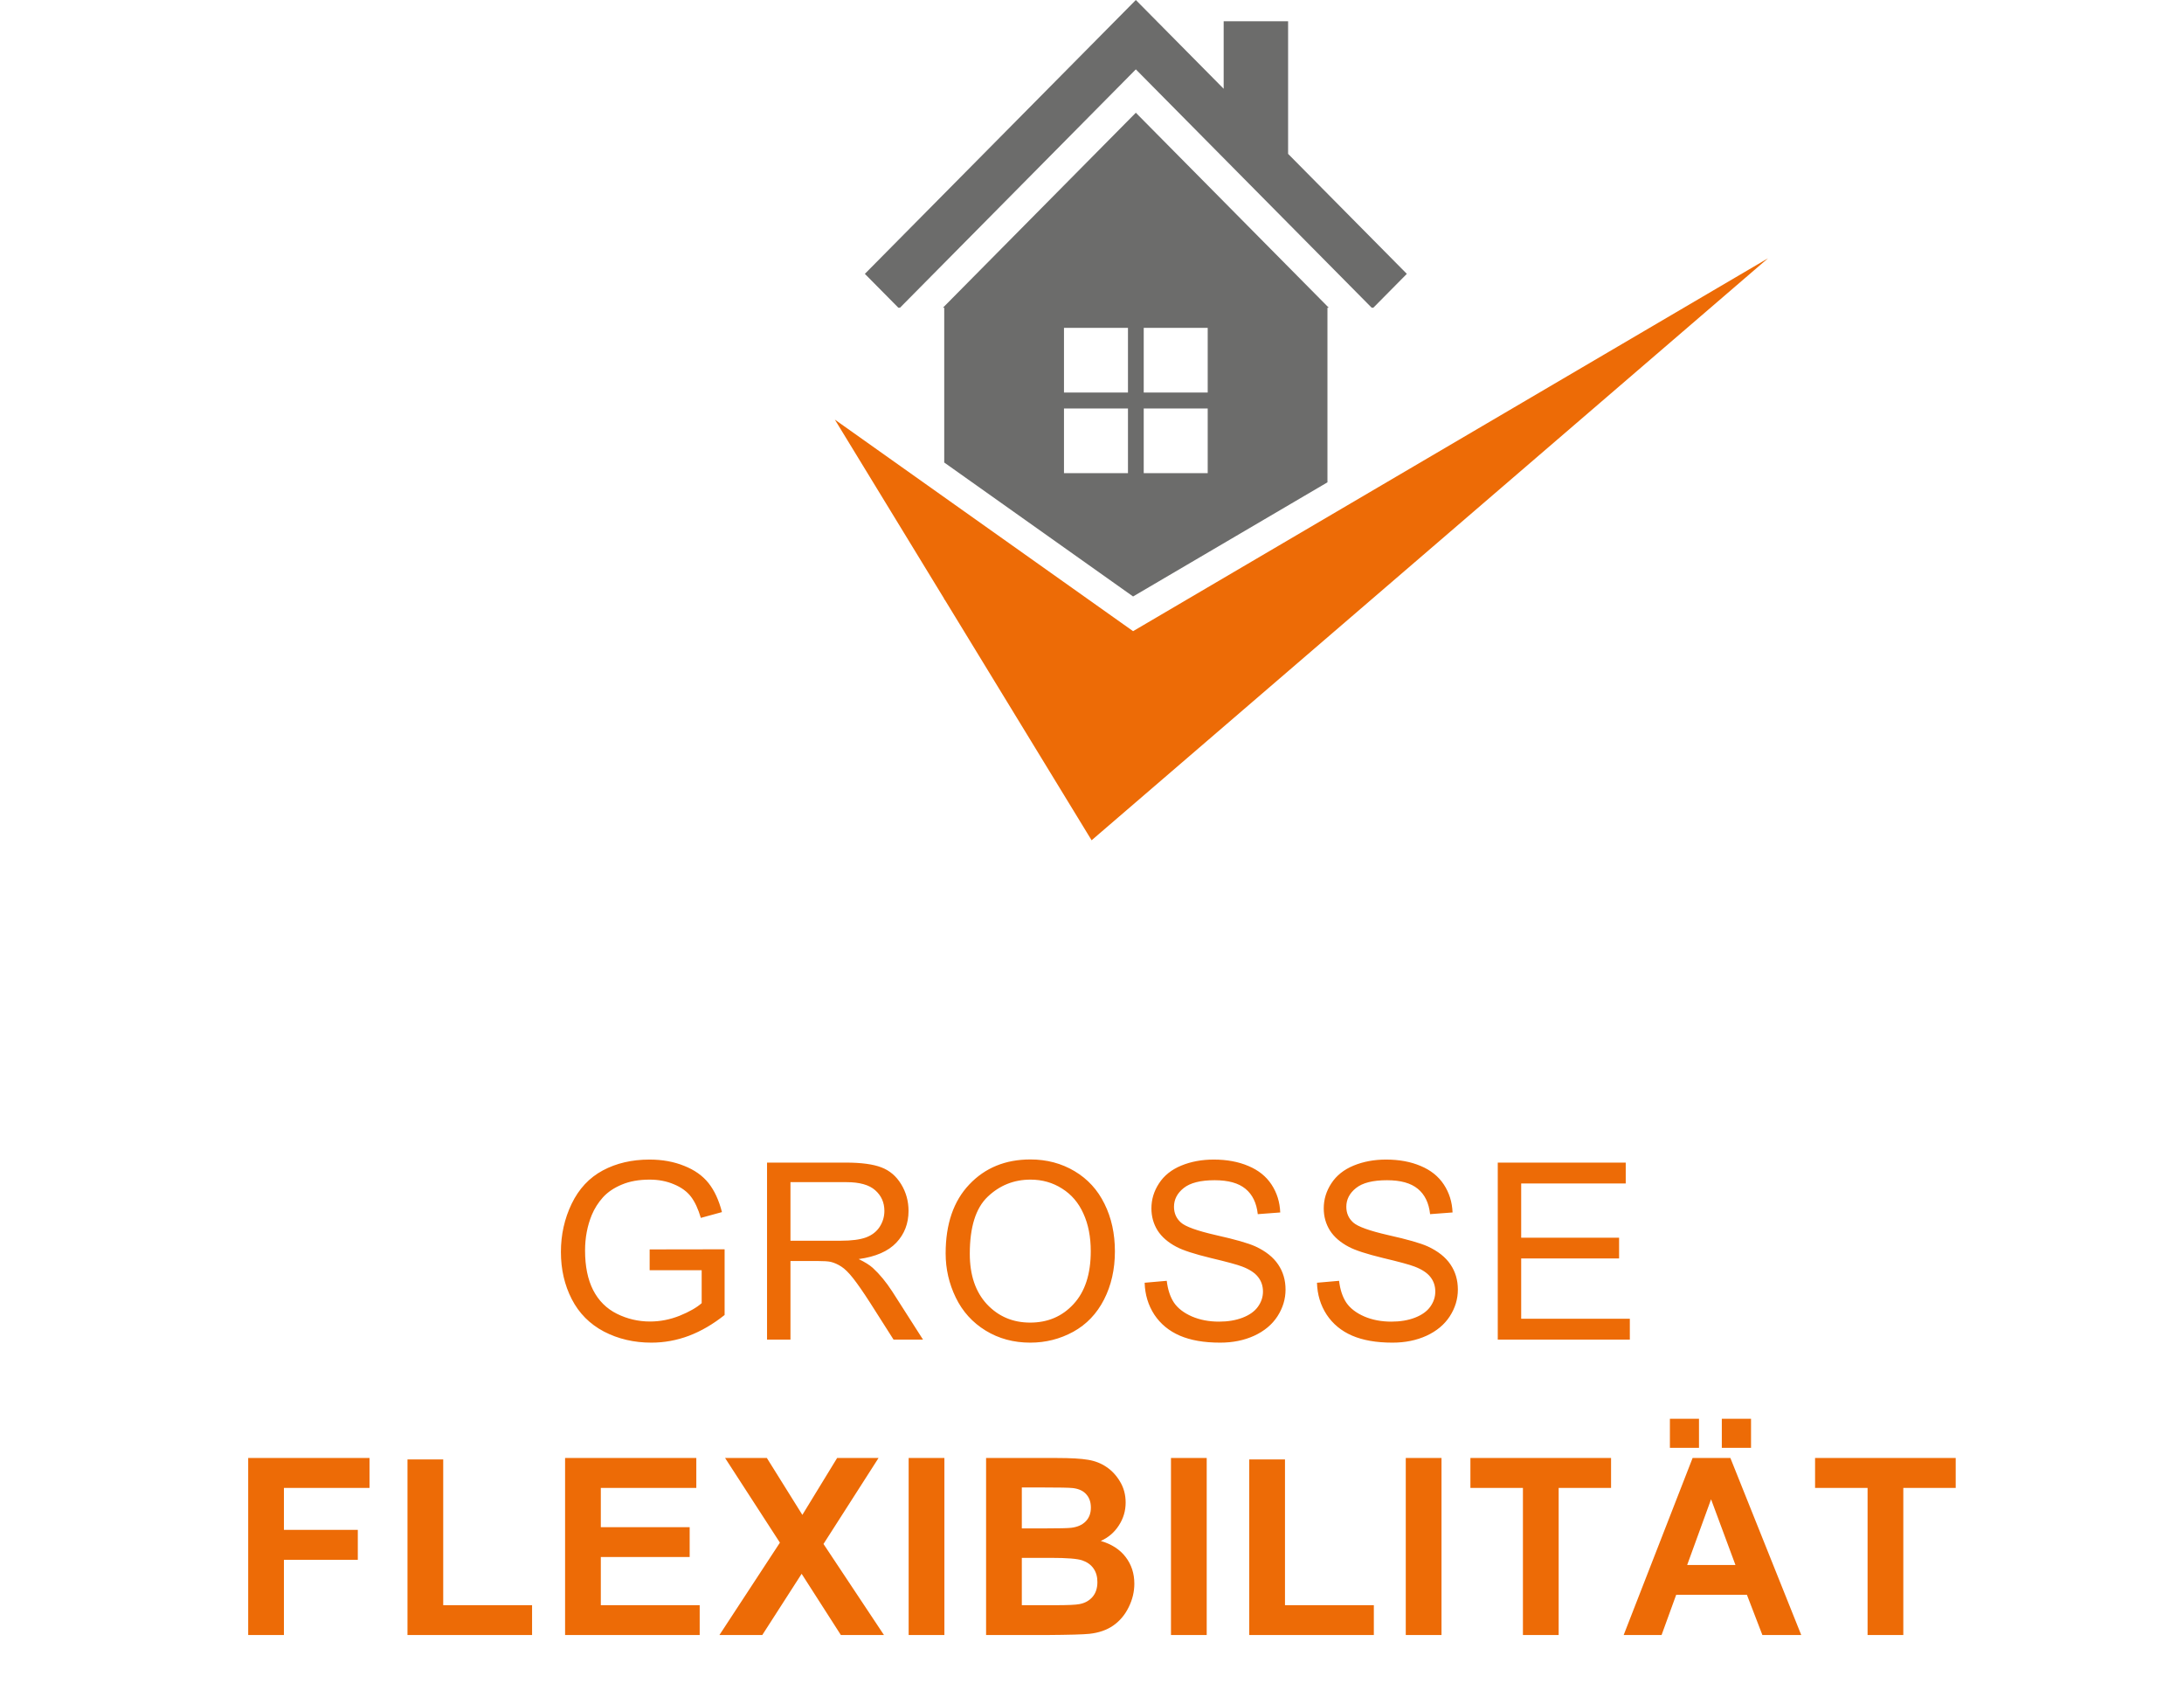 <svg width="318" height="247" viewBox="0 0 318 247" fill="none" xmlns="http://www.w3.org/2000/svg">
<g clip-path="url(#clip0_1440_5440)">
<path d="M94.591 184.894V181.87L105.507 181.853V191.415C103.831 192.751 102.103 193.759 100.321 194.439C98.54 195.107 96.712 195.441 94.837 195.441C92.306 195.441 90.003 194.902 87.929 193.823C85.866 192.734 84.308 191.163 83.253 189.113C82.198 187.062 81.671 184.771 81.671 182.24C81.671 179.732 82.193 177.394 83.236 175.226C84.29 173.046 85.802 171.429 87.771 170.374C89.74 169.32 92.007 168.792 94.573 168.792C96.437 168.792 98.118 169.097 99.618 169.706C101.13 170.304 102.314 171.142 103.169 172.22C104.025 173.298 104.675 174.704 105.12 176.439L102.044 177.282C101.657 175.97 101.177 174.939 100.603 174.189C100.029 173.439 99.208 172.841 98.142 172.396C97.075 171.939 95.892 171.71 94.591 171.71C93.032 171.71 91.685 171.95 90.548 172.431C89.411 172.9 88.491 173.521 87.788 174.294C87.097 175.068 86.558 175.917 86.171 176.843C85.515 178.437 85.187 180.165 85.187 182.029C85.187 184.325 85.579 186.247 86.365 187.794C87.161 189.341 88.316 190.49 89.827 191.24C91.339 191.99 92.945 192.365 94.644 192.365C96.12 192.365 97.562 192.083 98.968 191.521C100.374 190.947 101.441 190.337 102.167 189.693V184.894H94.591ZM111.685 195.001V169.232H123.11C125.407 169.232 127.153 169.466 128.349 169.935C129.544 170.392 130.499 171.206 131.214 172.378C131.929 173.55 132.286 174.845 132.286 176.263C132.286 178.091 131.694 179.632 130.511 180.886C129.327 182.14 127.499 182.937 125.026 183.277C125.929 183.71 126.614 184.138 127.083 184.56C128.079 185.474 129.023 186.616 129.913 187.988L134.396 195.001H130.107L126.696 189.64C125.7 188.093 124.88 186.909 124.235 186.089C123.591 185.269 123.011 184.695 122.495 184.366C121.991 184.038 121.476 183.81 120.948 183.681C120.562 183.599 119.929 183.558 119.05 183.558H115.095V195.001H111.685ZM115.095 180.605H122.425C123.984 180.605 125.202 180.447 126.081 180.13C126.96 179.802 127.628 179.286 128.085 178.583C128.542 177.868 128.771 177.095 128.771 176.263C128.771 175.044 128.325 174.042 127.435 173.257C126.556 172.472 125.161 172.079 123.251 172.079H115.095V180.605ZM137.69 182.45C137.69 178.173 138.839 174.827 141.136 172.413C143.433 169.988 146.398 168.775 150.03 168.775C152.409 168.775 154.554 169.343 156.464 170.48C158.374 171.616 159.827 173.204 160.823 175.243C161.831 177.271 162.335 179.573 162.335 182.152C162.335 184.765 161.808 187.103 160.753 189.165C159.698 191.228 158.204 192.792 156.271 193.859C154.337 194.913 152.251 195.441 150.013 195.441C147.587 195.441 145.419 194.855 143.509 193.683C141.599 192.511 140.151 190.911 139.167 188.884C138.183 186.857 137.69 184.712 137.69 182.45ZM141.206 182.503C141.206 185.609 142.038 188.058 143.702 189.851C145.378 191.632 147.476 192.523 149.995 192.523C152.562 192.523 154.671 191.62 156.323 189.816C157.987 188.011 158.819 185.45 158.819 182.134C158.819 180.036 158.462 178.208 157.747 176.65C157.044 175.079 156.007 173.866 154.636 173.011C153.276 172.144 151.747 171.71 150.048 171.71C147.634 171.71 145.554 172.542 143.808 174.206C142.073 175.859 141.206 178.624 141.206 182.503ZM166.667 186.722L169.884 186.441C170.036 187.73 170.388 188.79 170.938 189.622C171.501 190.443 172.368 191.111 173.54 191.626C174.712 192.13 176.03 192.382 177.495 192.382C178.796 192.382 179.944 192.189 180.94 191.802C181.936 191.415 182.675 190.888 183.155 190.22C183.647 189.54 183.894 188.802 183.894 188.005C183.894 187.197 183.659 186.493 183.19 185.896C182.722 185.286 181.948 184.777 180.87 184.366C180.179 184.097 178.649 183.681 176.282 183.118C173.915 182.544 172.257 182.005 171.308 181.501C170.077 180.857 169.157 180.06 168.548 179.111C167.95 178.15 167.651 177.077 167.651 175.894C167.651 174.593 168.02 173.38 168.759 172.255C169.497 171.118 170.575 170.257 171.993 169.671C173.411 169.085 174.987 168.792 176.722 168.792C178.632 168.792 180.313 169.103 181.767 169.724C183.231 170.333 184.356 171.236 185.142 172.431C185.927 173.626 186.349 174.98 186.407 176.491L183.138 176.738C182.962 175.109 182.364 173.878 181.345 173.046C180.337 172.214 178.843 171.798 176.862 171.798C174.8 171.798 173.294 172.179 172.345 172.941C171.407 173.691 170.938 174.599 170.938 175.665C170.938 176.591 171.272 177.353 171.94 177.95C172.597 178.548 174.308 179.163 177.073 179.796C179.851 180.417 181.755 180.962 182.786 181.431C184.286 182.122 185.394 183.001 186.108 184.068C186.823 185.122 187.181 186.341 187.181 187.724C187.181 189.095 186.788 190.39 186.003 191.609C185.218 192.816 184.087 193.759 182.61 194.439C181.145 195.107 179.493 195.441 177.653 195.441C175.321 195.441 173.364 195.101 171.782 194.421C170.212 193.741 168.976 192.722 168.073 191.363C167.183 189.991 166.714 188.445 166.667 186.722ZM191.759 186.722L194.975 186.441C195.128 187.73 195.479 188.79 196.03 189.622C196.593 190.443 197.46 191.111 198.632 191.626C199.804 192.13 201.122 192.382 202.587 192.382C203.888 192.382 205.036 192.189 206.032 191.802C207.028 191.415 207.766 190.888 208.247 190.22C208.739 189.54 208.985 188.802 208.985 188.005C208.985 187.197 208.751 186.493 208.282 185.896C207.813 185.286 207.04 184.777 205.962 184.366C205.27 184.097 203.741 183.681 201.374 183.118C199.007 182.544 197.349 182.005 196.399 181.501C195.169 180.857 194.249 180.06 193.64 179.111C193.042 178.15 192.743 177.077 192.743 175.894C192.743 174.593 193.112 173.38 193.85 172.255C194.589 171.118 195.667 170.257 197.085 169.671C198.503 169.085 200.079 168.792 201.813 168.792C203.724 168.792 205.405 169.103 206.858 169.724C208.323 170.333 209.448 171.236 210.233 172.431C211.018 173.626 211.44 174.98 211.499 176.491L208.229 176.738C208.054 175.109 207.456 173.878 206.436 173.046C205.429 172.214 203.934 171.798 201.954 171.798C199.891 171.798 198.386 172.179 197.436 172.941C196.499 173.691 196.03 174.599 196.03 175.665C196.03 176.591 196.364 177.353 197.032 177.95C197.688 178.548 199.399 179.163 202.165 179.796C204.942 180.417 206.847 180.962 207.878 181.431C209.378 182.122 210.485 183.001 211.2 184.068C211.915 185.122 212.272 186.341 212.272 187.724C212.272 189.095 211.88 190.39 211.095 191.609C210.309 192.816 209.179 193.759 207.702 194.439C206.237 195.107 204.585 195.441 202.745 195.441C200.413 195.441 198.456 195.101 196.874 194.421C195.304 193.741 194.067 192.722 193.165 191.363C192.274 189.991 191.806 188.445 191.759 186.722ZM218.081 195.001V169.232H236.714V172.273H221.491V180.165H235.747V183.189H221.491V191.96H237.311V195.001H218.081ZM36.138 238.001V212.232H53.804V216.591H41.341V222.691H52.099V227.05H41.341V238.001H36.138ZM59.331 238.001V212.443H64.534V233.659H77.472V238.001H59.331ZM82.279 238.001V212.232H101.386V216.591H87.482V222.304H100.419V226.646H87.482V233.659H101.878V238.001H82.279ZM104.751 238.001L113.558 224.554L105.577 212.232H111.659L116.827 220.511L121.89 212.232H127.919L119.904 224.747L128.71 238.001H122.435L116.722 229.089L110.991 238.001H104.751ZM132.304 238.001V212.232H137.507V238.001H132.304ZM143.579 212.232H153.88C155.919 212.232 157.437 212.32 158.433 212.495C159.44 212.659 160.337 213.011 161.122 213.55C161.919 214.089 162.581 214.81 163.108 215.712C163.636 216.603 163.899 217.605 163.899 218.718C163.899 219.925 163.571 221.032 162.915 222.04C162.271 223.048 161.392 223.804 160.278 224.308C161.849 224.765 163.056 225.544 163.899 226.646C164.743 227.747 165.165 229.042 165.165 230.531C165.165 231.702 164.89 232.845 164.339 233.958C163.8 235.06 163.056 235.945 162.106 236.613C161.169 237.269 160.009 237.673 158.626 237.825C157.759 237.919 155.667 237.978 152.351 238.001H143.579V212.232ZM148.782 216.521V222.48H152.192C154.22 222.48 155.48 222.45 155.972 222.392C156.862 222.286 157.56 221.982 158.064 221.478C158.579 220.962 158.837 220.288 158.837 219.456C158.837 218.659 158.614 218.015 158.169 217.523C157.735 217.019 157.085 216.714 156.218 216.609C155.702 216.55 154.22 216.521 151.771 216.521H148.782ZM148.782 226.769V233.659H153.599C155.474 233.659 156.663 233.607 157.167 233.501C157.94 233.361 158.567 233.021 159.048 232.482C159.54 231.931 159.786 231.198 159.786 230.284C159.786 229.511 159.599 228.855 159.224 228.316C158.849 227.777 158.304 227.384 157.589 227.138C156.886 226.892 155.351 226.769 152.983 226.769H148.782ZM170.499 238.001V212.232H175.702V238.001H170.499ZM181.897 238.001V212.443H187.1V233.659H200.038V238.001H181.897ZM204.686 238.001V212.232H209.889V238.001H204.686ZM221.745 238.001V216.591H214.098V212.232H234.577V216.591H226.948V238.001H221.745ZM262.27 238.001H256.61L254.36 232.148H244.059L241.932 238.001H236.413L246.45 212.232H251.952L262.27 238.001ZM252.69 227.806L249.139 218.243L245.659 227.806H252.69ZM243.145 210.755V206.519H247.381V210.755H243.145ZM250.704 210.755V206.519H254.958V210.755H250.704ZM271.928 238.001V216.591H264.282V212.232H284.76V216.591H277.131V238.001H271.928Z" fill="#ED6B06"/>
<g clip-path="url(#clip1_1440_5440)">
<path d="M165.383 0L125.927 39.864L130.806 44.794H131.043L165.383 10.098L199.724 44.794H199.963L204.841 39.864L187.553 22.397V3.098H178.171V12.92L165.383 0Z" fill="#6C6C6B"/>
<path d="M164.982 91.875L121.557 61.08L137.484 87.167V87.287H137.556L158.942 122.314L257.432 37.597L164.982 91.875Z" fill="#ED6B06"/>
<path d="M154.921 59.458H164.237V68.871H154.921V59.458ZM154.921 47.728H164.237V57.141H154.921V47.728ZM166.531 59.458H175.847V68.871H166.531V59.458ZM166.531 47.728H175.847V57.141H166.531V47.728ZM164.982 86.825L193.283 70.209V44.794H193.477L165.383 16.411L137.292 44.794H137.484V67.325L164.982 86.825Z" fill="#6C6C6B"/>
</g>
</g>
<defs>
<clipPath id="clip0_1440_5440">
<rect width="318" height="247" fill="white"/>
</clipPath>
<clipPath id="clip1_1440_5440">
<rect width="135.876" height="122.314" fill="white" transform="translate(121.557)"/>
</clipPath>
</defs>
</svg>
